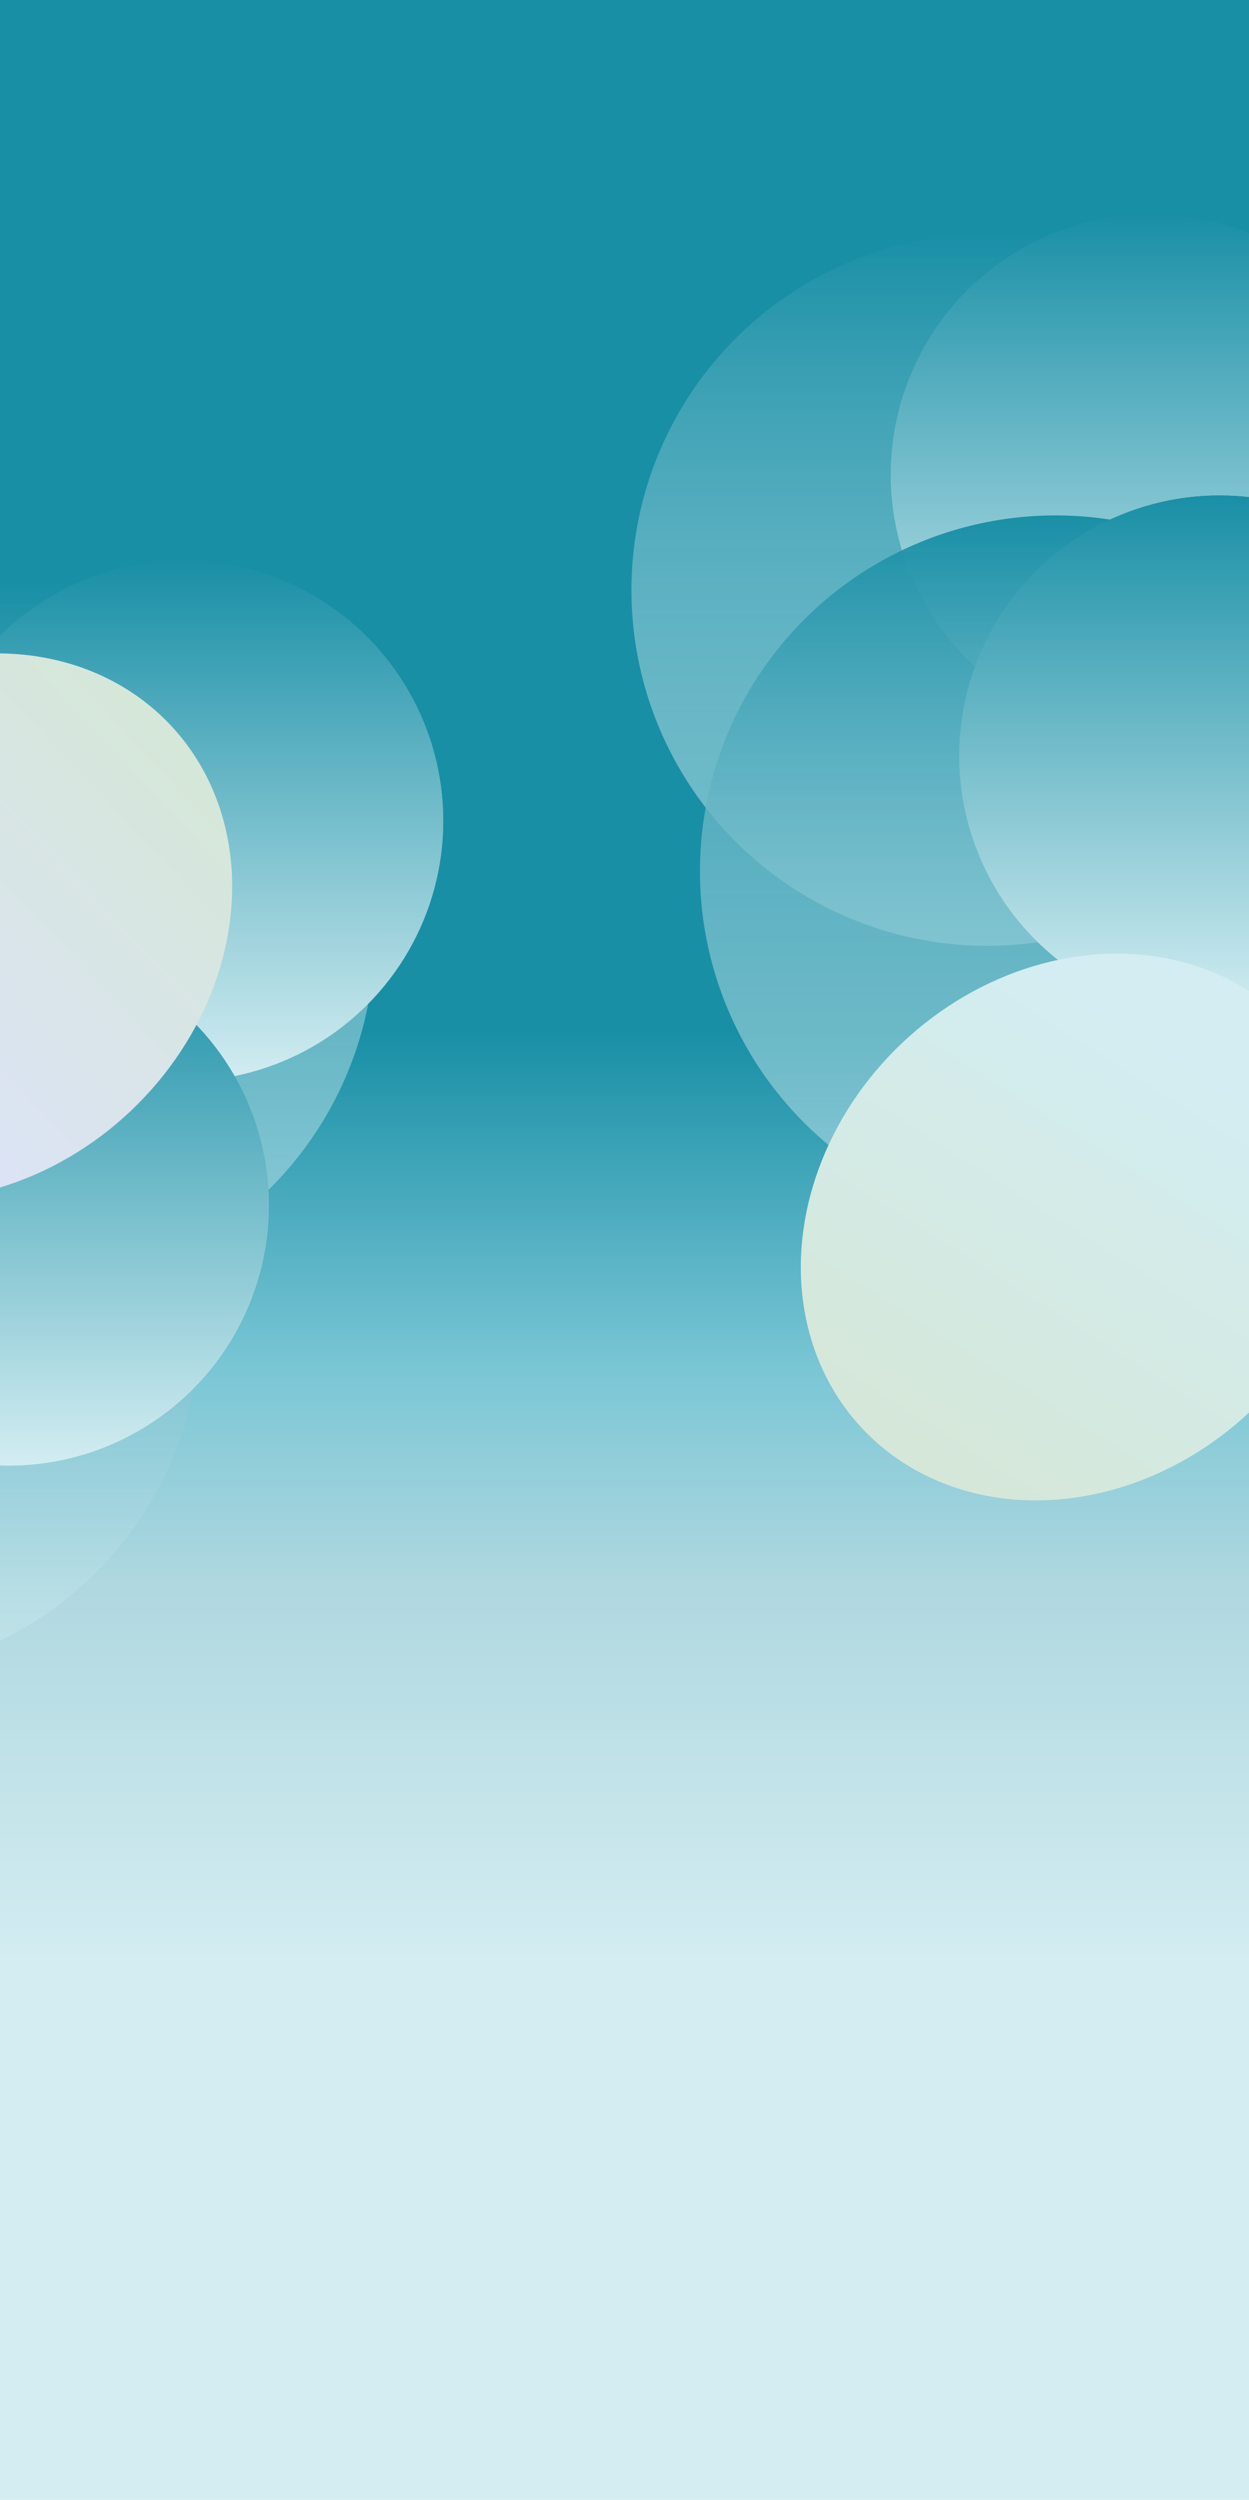 <svg width="1440" height="2881" viewBox="0 0 1440 2881" fill="none" xmlns="http://www.w3.org/2000/svg">
<g clip-path="url(#clip0_20519_6778)">
<rect width="1440" height="2881" fill="url(#paint0_linear_20519_6778)"/>
<g filter="url(#filter0_f_20519_6778)">
<circle cx="22" cy="1079" r="410" fill="url(#paint1_linear_20519_6778)"/>
</g>
<g filter="url(#filter1_f_20519_6778)">
<circle cx="211" cy="946" r="300" fill="url(#paint2_linear_20519_6778)"/>
</g>
<g filter="url(#filter2_f_20519_6778)">
<circle cx="211" cy="946" r="300" fill="url(#paint3_linear_20519_6778)"/>
</g>
<g filter="url(#filter3_f_20519_6778)">
<circle cx="1138" cy="680" r="410" fill="url(#paint4_linear_20519_6778)"/>
</g>
<g filter="url(#filter4_f_20519_6778)">
<circle cx="1327" cy="547" r="300" fill="url(#paint5_linear_20519_6778)"/>
</g>
<g filter="url(#filter5_f_20519_6778)">
<circle cx="1327" cy="547" r="300" fill="url(#paint6_linear_20519_6778)"/>
</g>
<g filter="url(#filter6_f_20519_6778)">
<circle cx="1217" cy="1004" r="410" fill="url(#paint7_linear_20519_6778)"/>
</g>
<g filter="url(#filter7_f_20519_6778)">
<circle cx="1406" cy="871" r="300" fill="url(#paint8_linear_20519_6778)"/>
</g>
<g filter="url(#filter8_f_20519_6778)">
<circle cx="1406" cy="871" r="300" fill="url(#paint9_linear_20519_6778)"/>
</g>
<g filter="url(#filter9_f_20519_6778)">
<ellipse cx="1240.97" cy="1414.1" rx="292.138" ry="338.905" transform="rotate(46.616 1240.97 1414.1)" fill="url(#paint10_linear_20519_6778)"/>
</g>
<g filter="url(#filter10_f_20519_6778)">
<circle cx="-179" cy="1522" r="410" fill="url(#paint11_linear_20519_6778)"/>
</g>
<g filter="url(#filter11_f_20519_6778)">
<circle cx="10" cy="1389" r="300" fill="url(#paint12_linear_20519_6778)"/>
</g>
<g filter="url(#filter12_f_20519_6778)">
<circle cx="10" cy="1389" r="300" fill="url(#paint13_linear_20519_6778)"/>
</g>
<g filter="url(#filter13_f_20519_6778)">
<ellipse cx="-50.03" cy="1068.1" rx="292.138" ry="338.905" transform="rotate(46.616 -50.03 1068.1)" fill="url(#paint14_linear_20519_6778)"/>
</g>
</g>
<defs>
<filter id="filter0_f_20519_6778" x="-588" y="469" width="1220" height="1220" filterUnits="userSpaceOnUse" color-interpolation-filters="sRGB">
<feFlood flood-opacity="0" result="BackgroundImageFix"/>
<feBlend mode="normal" in="SourceGraphic" in2="BackgroundImageFix" result="shape"/>
<feGaussianBlur stdDeviation="100" result="effect1_foregroundBlur_20519_6778"/>
</filter>
<filter id="filter1_f_20519_6778" x="-189" y="546" width="800" height="800" filterUnits="userSpaceOnUse" color-interpolation-filters="sRGB">
<feFlood flood-opacity="0" result="BackgroundImageFix"/>
<feBlend mode="normal" in="SourceGraphic" in2="BackgroundImageFix" result="shape"/>
<feGaussianBlur stdDeviation="50" result="effect1_foregroundBlur_20519_6778"/>
</filter>
<filter id="filter2_f_20519_6778" x="-189" y="546" width="800" height="800" filterUnits="userSpaceOnUse" color-interpolation-filters="sRGB">
<feFlood flood-opacity="0" result="BackgroundImageFix"/>
<feBlend mode="normal" in="SourceGraphic" in2="BackgroundImageFix" result="shape"/>
<feGaussianBlur stdDeviation="50" result="effect1_foregroundBlur_20519_6778"/>
</filter>
<filter id="filter3_f_20519_6778" x="528" y="70" width="1220" height="1220" filterUnits="userSpaceOnUse" color-interpolation-filters="sRGB">
<feFlood flood-opacity="0" result="BackgroundImageFix"/>
<feBlend mode="normal" in="SourceGraphic" in2="BackgroundImageFix" result="shape"/>
<feGaussianBlur stdDeviation="100" result="effect1_foregroundBlur_20519_6778"/>
</filter>
<filter id="filter4_f_20519_6778" x="927" y="147" width="800" height="800" filterUnits="userSpaceOnUse" color-interpolation-filters="sRGB">
<feFlood flood-opacity="0" result="BackgroundImageFix"/>
<feBlend mode="normal" in="SourceGraphic" in2="BackgroundImageFix" result="shape"/>
<feGaussianBlur stdDeviation="50" result="effect1_foregroundBlur_20519_6778"/>
</filter>
<filter id="filter5_f_20519_6778" x="927" y="147" width="800" height="800" filterUnits="userSpaceOnUse" color-interpolation-filters="sRGB">
<feFlood flood-opacity="0" result="BackgroundImageFix"/>
<feBlend mode="normal" in="SourceGraphic" in2="BackgroundImageFix" result="shape"/>
<feGaussianBlur stdDeviation="50" result="effect1_foregroundBlur_20519_6778"/>
</filter>
<filter id="filter6_f_20519_6778" x="607" y="394" width="1220" height="1220" filterUnits="userSpaceOnUse" color-interpolation-filters="sRGB">
<feFlood flood-opacity="0" result="BackgroundImageFix"/>
<feBlend mode="normal" in="SourceGraphic" in2="BackgroundImageFix" result="shape"/>
<feGaussianBlur stdDeviation="100" result="effect1_foregroundBlur_20519_6778"/>
</filter>
<filter id="filter7_f_20519_6778" x="1006" y="471" width="800" height="800" filterUnits="userSpaceOnUse" color-interpolation-filters="sRGB">
<feFlood flood-opacity="0" result="BackgroundImageFix"/>
<feBlend mode="normal" in="SourceGraphic" in2="BackgroundImageFix" result="shape"/>
<feGaussianBlur stdDeviation="50" result="effect1_foregroundBlur_20519_6778"/>
</filter>
<filter id="filter8_f_20519_6778" x="1006" y="471" width="800" height="800" filterUnits="userSpaceOnUse" color-interpolation-filters="sRGB">
<feFlood flood-opacity="0" result="BackgroundImageFix"/>
<feBlend mode="normal" in="SourceGraphic" in2="BackgroundImageFix" result="shape"/>
<feGaussianBlur stdDeviation="50" result="effect1_foregroundBlur_20519_6778"/>
</filter>
<filter id="filter9_f_20519_6778" x="723.261" y="899.033" width="1035.42" height="1030.14" filterUnits="userSpaceOnUse" color-interpolation-filters="sRGB">
<feFlood flood-opacity="0" result="BackgroundImageFix"/>
<feBlend mode="normal" in="SourceGraphic" in2="BackgroundImageFix" result="shape"/>
<feGaussianBlur stdDeviation="100" result="effect1_foregroundBlur_20519_6778"/>
</filter>
<filter id="filter10_f_20519_6778" x="-789" y="912" width="1220" height="1220" filterUnits="userSpaceOnUse" color-interpolation-filters="sRGB">
<feFlood flood-opacity="0" result="BackgroundImageFix"/>
<feBlend mode="normal" in="SourceGraphic" in2="BackgroundImageFix" result="shape"/>
<feGaussianBlur stdDeviation="100" result="effect1_foregroundBlur_20519_6778"/>
</filter>
<filter id="filter11_f_20519_6778" x="-390" y="989" width="800" height="800" filterUnits="userSpaceOnUse" color-interpolation-filters="sRGB">
<feFlood flood-opacity="0" result="BackgroundImageFix"/>
<feBlend mode="normal" in="SourceGraphic" in2="BackgroundImageFix" result="shape"/>
<feGaussianBlur stdDeviation="50" result="effect1_foregroundBlur_20519_6778"/>
</filter>
<filter id="filter12_f_20519_6778" x="-390" y="989" width="800" height="800" filterUnits="userSpaceOnUse" color-interpolation-filters="sRGB">
<feFlood flood-opacity="0" result="BackgroundImageFix"/>
<feBlend mode="normal" in="SourceGraphic" in2="BackgroundImageFix" result="shape"/>
<feGaussianBlur stdDeviation="50" result="effect1_foregroundBlur_20519_6778"/>
</filter>
<filter id="filter13_f_20519_6778" x="-567.739" y="553.033" width="1035.42" height="1030.14" filterUnits="userSpaceOnUse" color-interpolation-filters="sRGB">
<feFlood flood-opacity="0" result="BackgroundImageFix"/>
<feBlend mode="normal" in="SourceGraphic" in2="BackgroundImageFix" result="shape"/>
<feGaussianBlur stdDeviation="100" result="effect1_foregroundBlur_20519_6778"/>
</filter>
<linearGradient id="paint0_linear_20519_6778" x1="720" y1="0" x2="720" y2="2881" gradientUnits="userSpaceOnUse">
<stop offset="0.413" stop-color="#198FA6"/>
<stop offset="0.548" stop-color="#7AC6D5"/>
<stop offset="0.635" stop-color="#B0D8E0"/>
<stop offset="0.784" stop-color="#D3EDF2"/>
</linearGradient>
<linearGradient id="paint1_linear_20519_6778" x1="22" y1="669" x2="22" y2="1489" gradientUnits="userSpaceOnUse">
<stop stop-color="#198FA6"/>
<stop offset="1" stop-color="#D3EDF2" stop-opacity="0.46"/>
</linearGradient>
<linearGradient id="paint2_linear_20519_6778" x1="211" y1="646" x2="211" y2="1246" gradientUnits="userSpaceOnUse">
<stop stop-color="#198FA6"/>
<stop offset="1" stop-color="#D3EDF2"/>
</linearGradient>
<linearGradient id="paint3_linear_20519_6778" x1="211" y1="646" x2="211" y2="1246" gradientUnits="userSpaceOnUse">
<stop stop-color="#198FA6"/>
<stop offset="1" stop-color="#D3EDF2"/>
</linearGradient>
<linearGradient id="paint4_linear_20519_6778" x1="1138" y1="270" x2="1138" y2="1090" gradientUnits="userSpaceOnUse">
<stop stop-color="#198FA6"/>
<stop offset="1" stop-color="#D3EDF2" stop-opacity="0.46"/>
</linearGradient>
<linearGradient id="paint5_linear_20519_6778" x1="1327" y1="247" x2="1327" y2="847" gradientUnits="userSpaceOnUse">
<stop stop-color="#198FA6"/>
<stop offset="1" stop-color="#D3EDF2"/>
</linearGradient>
<linearGradient id="paint6_linear_20519_6778" x1="1327" y1="247" x2="1327" y2="847" gradientUnits="userSpaceOnUse">
<stop stop-color="#198FA6"/>
<stop offset="1" stop-color="#D3EDF2"/>
</linearGradient>
<linearGradient id="paint7_linear_20519_6778" x1="1217" y1="594" x2="1217" y2="1414" gradientUnits="userSpaceOnUse">
<stop stop-color="#198FA6"/>
<stop offset="1" stop-color="#D3EDF2" stop-opacity="0.46"/>
</linearGradient>
<linearGradient id="paint8_linear_20519_6778" x1="1406" y1="571" x2="1406" y2="1171" gradientUnits="userSpaceOnUse">
<stop stop-color="#198FA6"/>
<stop offset="1" stop-color="#D3EDF2"/>
</linearGradient>
<linearGradient id="paint9_linear_20519_6778" x1="1406" y1="571" x2="1406" y2="1171" gradientUnits="userSpaceOnUse">
<stop stop-color="#198FA6"/>
<stop offset="1" stop-color="#D3EDF2"/>
</linearGradient>
<linearGradient id="paint10_linear_20519_6778" x1="1069.76" y1="1076.82" x2="1240.97" y2="1753.01" gradientUnits="userSpaceOnUse">
<stop offset="0.2" stop-color="#D3EDF2"/>
<stop offset="1" stop-color="#D5E7D8"/>
</linearGradient>
<linearGradient id="paint11_linear_20519_6778" x1="-179" y1="1112" x2="-179" y2="1932" gradientUnits="userSpaceOnUse">
<stop stop-color="#198FA6"/>
<stop offset="1" stop-color="#D3EDF2" stop-opacity="0.46"/>
</linearGradient>
<linearGradient id="paint12_linear_20519_6778" x1="10" y1="1089" x2="10" y2="1689" gradientUnits="userSpaceOnUse">
<stop stop-color="#198FA6"/>
<stop offset="1" stop-color="#D3EDF2"/>
</linearGradient>
<linearGradient id="paint13_linear_20519_6778" x1="10" y1="1089" x2="10" y2="1689" gradientUnits="userSpaceOnUse">
<stop stop-color="#198FA6"/>
<stop offset="1" stop-color="#D3EDF2"/>
</linearGradient>
<linearGradient id="paint14_linear_20519_6778" x1="-50.03" y1="729.2" x2="-50.03" y2="1407.01" gradientUnits="userSpaceOnUse">
<stop stop-color="#D5E7D8"/>
<stop offset="1" stop-color="#DEE2FF"/>
</linearGradient>
<clipPath id="clip0_20519_6778">
<rect width="1440" height="2881" fill="white"/>
</clipPath>
</defs>
</svg>
